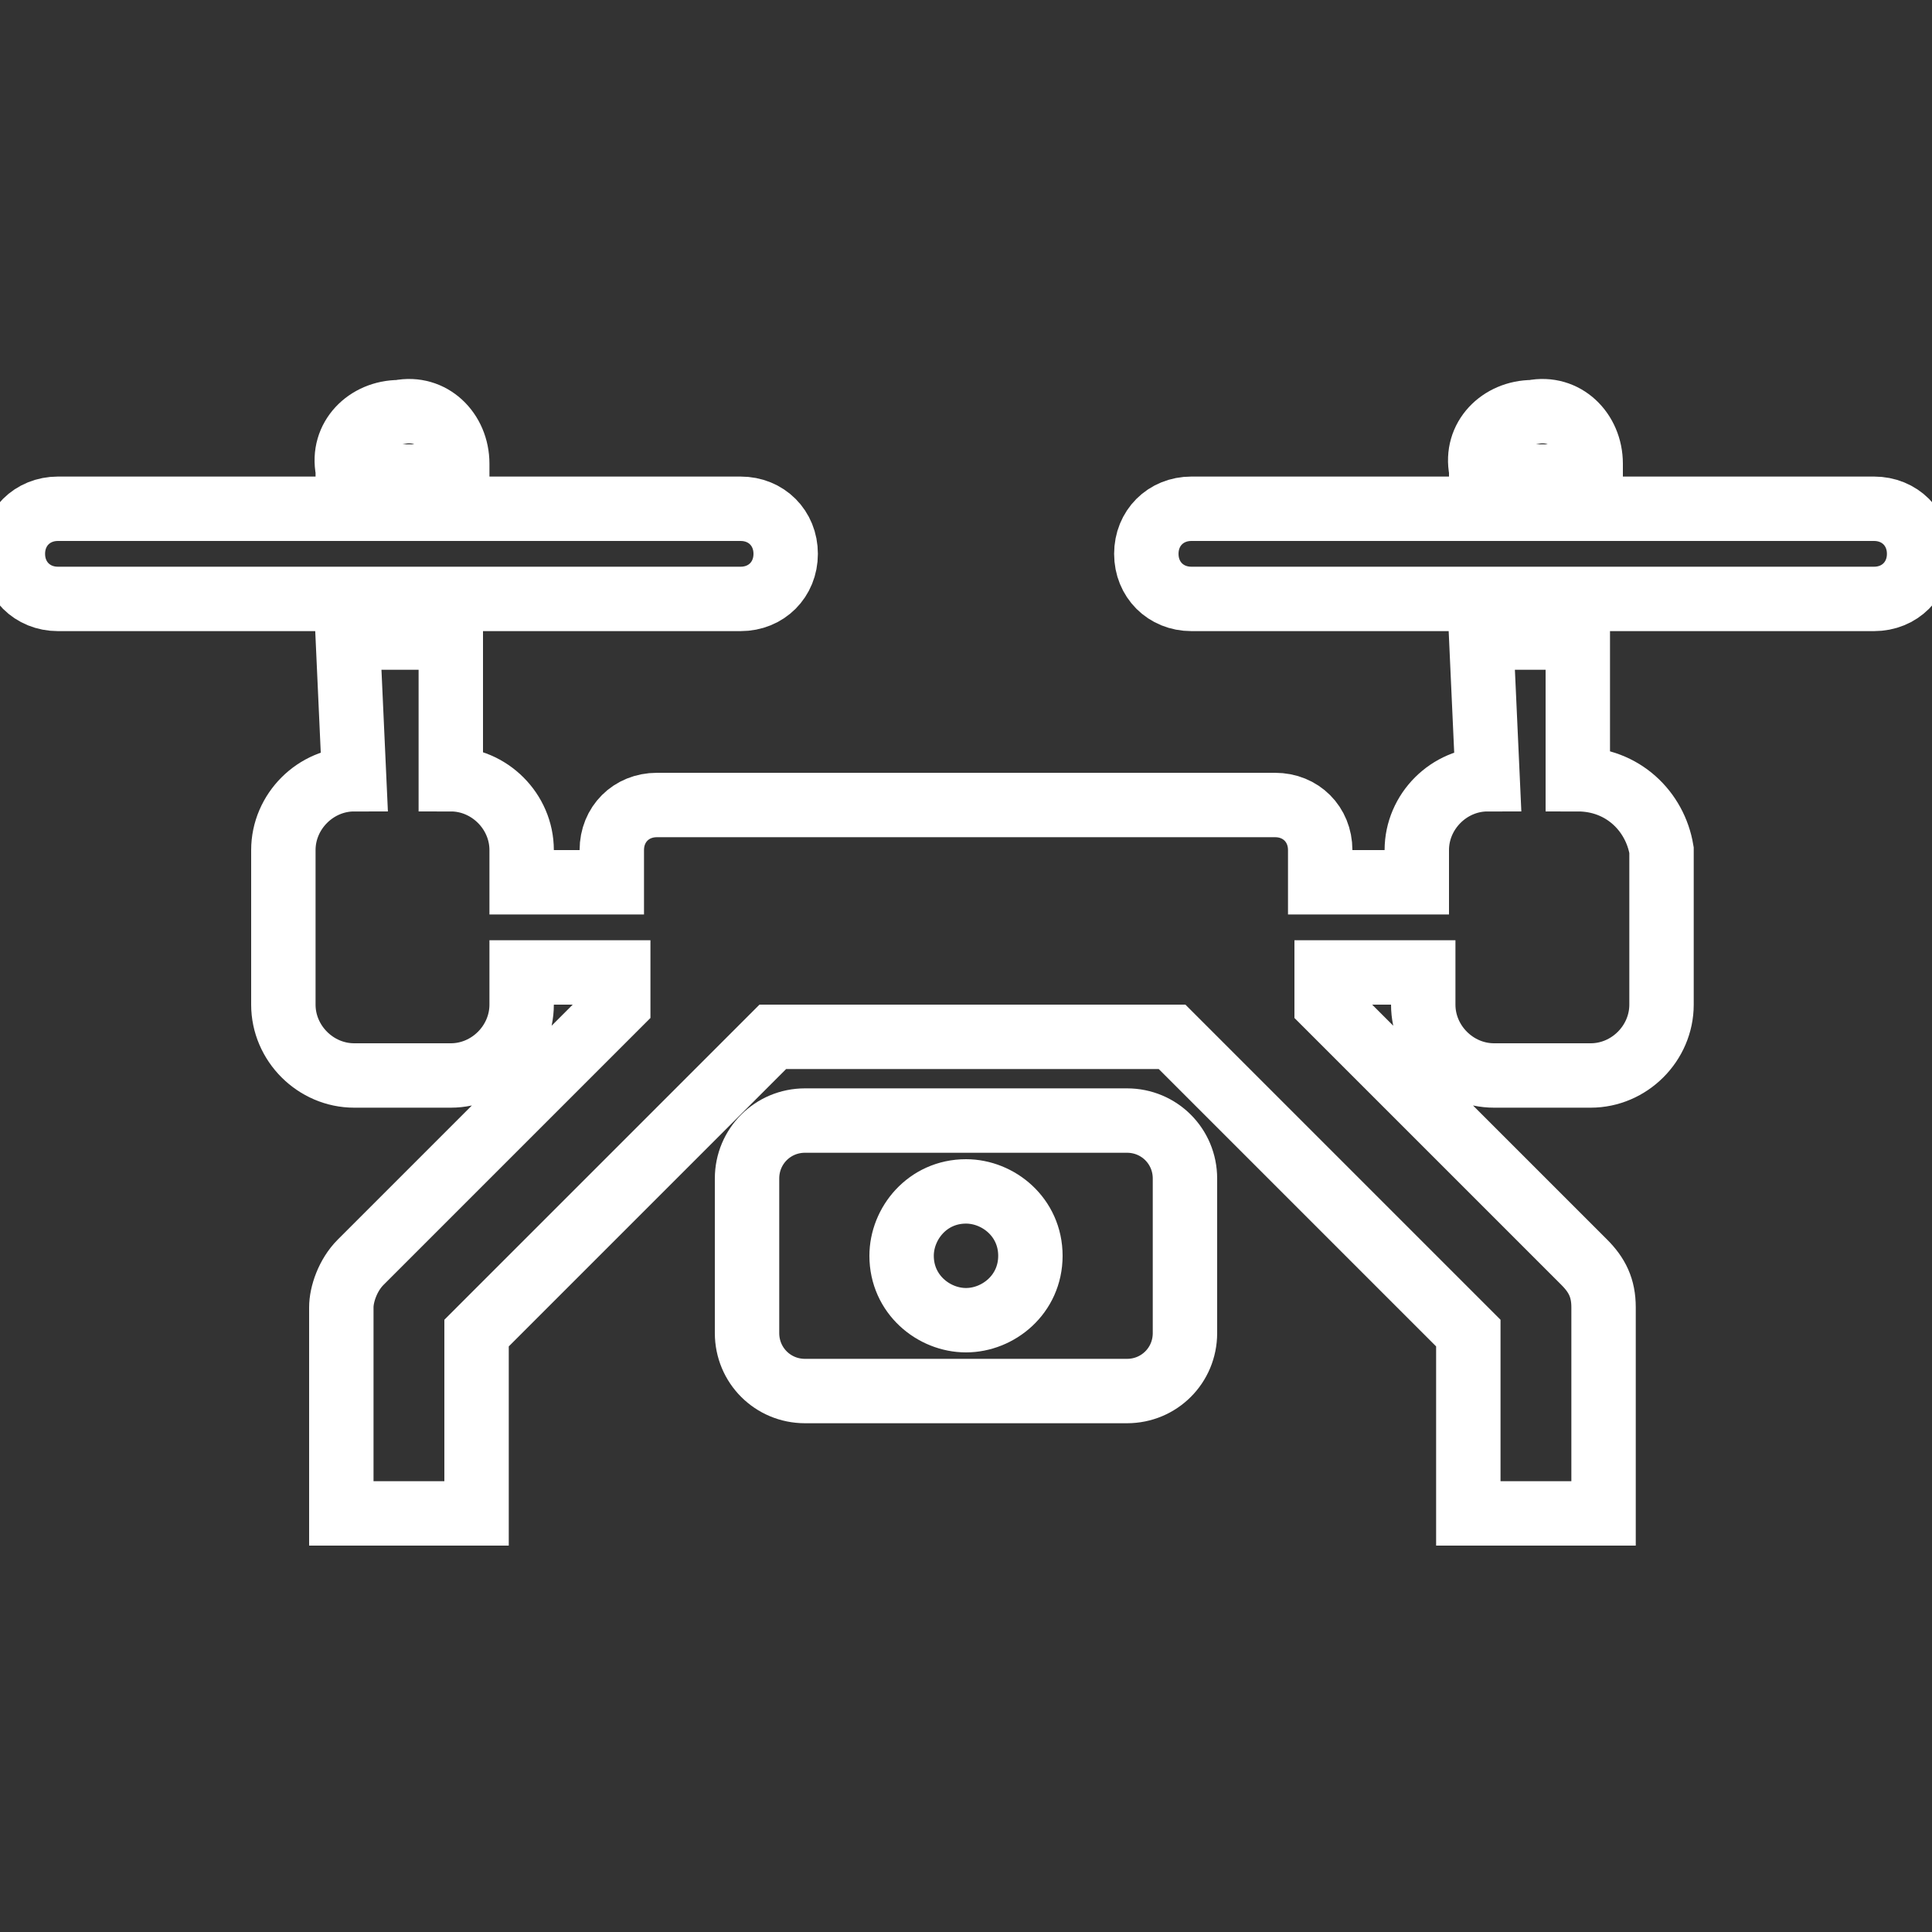 <?xml version="1.0" encoding="utf-8"?>
<!-- Generator: Adobe Illustrator 24.2.1, SVG Export Plug-In . SVG Version: 6.00 Build 0)  -->
<svg version="1.1" id="レイヤー_1" xmlns="http://www.w3.org/2000/svg" xmlns:xlink="http://www.w3.org/1999/xlink" x="0px"
	 y="0px" viewBox="0 0 30 30" style="enable-background:new 0 0 30 30;" xml:space="preserve">
<rect x="0" y="0" width="30" height="30" fill="#333333" stroke="none"/>
<style type="text/css">
	.st0{fill:none;stroke:#fff;stroke-width:1;stroke-miterlimit:10;}
</style>
<path class="st0" d="M17.5,17.4h-5c-0.5,0-0.9,0.4-0.9,0.9v2.4c0,0.5,0.4,0.9,0.9,0.9h5c0.5,0,0.9-0.4,0.9-0.9v-2.4
	C18.4,17.8,18,17.4,17.5,17.4z M15,20.5c-0.5,0-1-0.4-1-1c0-0.5,0.4-1,1-1c0.5,0,1,0.4,1,1C16,20.1,15.5,20.5,15,20.5z"/>
<path class="st0" d="M12.2,8.6c0-0.4-0.3-0.7-0.7-0.7H0.9c-0.4,0-0.7,0.3-0.7,0.7c0,0.4,0.3,0.7,0.7,0.7h10.6
	C11.9,9.3,12.2,9,12.2,8.6z"/>
<path class="st0" d="M7.1,7.3L7.1,7.3c0-0.1,0-0.1,0-0.1c0-0.5-0.4-0.9-0.9-0.8c-0.5,0-0.9,0.4-0.8,0.9l0,0.1H7.1z"/>
<path class="st0" d="M24.5,12.1L24.5,12.1l0-2.2H23l0.1,2.2h0c-0.6,0-1.1,0.5-1.1,1.1v0.5h-1.5v-0.5c0-0.4-0.3-0.7-0.7-0.7h-9.6
	c-0.4,0-0.7,0.3-0.7,0.7v0.5H8.1v-0.5c0-0.6-0.5-1.1-1.1-1.1h0L7,9.9H5.4l0.1,2.2h0c-0.6,0-1.1,0.5-1.1,1.1v2.4
	c0,0.6,0.5,1.1,1.1,1.1h1.5c0.6,0,1.1-0.5,1.1-1.1v-0.5h1.5v0.5c0,0,0,0,0,0l-4,4c-0.2,0.2-0.3,0.5-0.3,0.7v3.2h2.1v-2.8l4.6-4.6
	h6.2l4.6,4.6v2.8h2.1v-3.2c0-0.3-0.1-0.5-0.3-0.7l-4-4c0,0,0,0,0,0v-0.5h1.5v0.5c0,0.6,0.5,1.1,1.1,1.1h1.5c0.6,0,1.1-0.5,1.1-1.1
	v-2.4C25.7,12.6,25.2,12.1,24.5,12.1z"/>
<path class="st0" d="M24.7,7.3L24.7,7.3c0-0.1,0-0.1,0-0.1c0-0.5-0.4-0.9-0.9-0.8c-0.5,0-0.9,0.4-0.8,0.9l0,0.1H24.7z"/>
<path class="st0" d="M29.1,7.9H18.5c-0.4,0-0.7,0.3-0.7,0.7c0,0.4,0.3,0.7,0.7,0.7h10.6c0.4,0,0.7-0.3,0.7-0.7
	C29.8,8.2,29.5,7.9,29.1,7.9z"/>
</svg>
